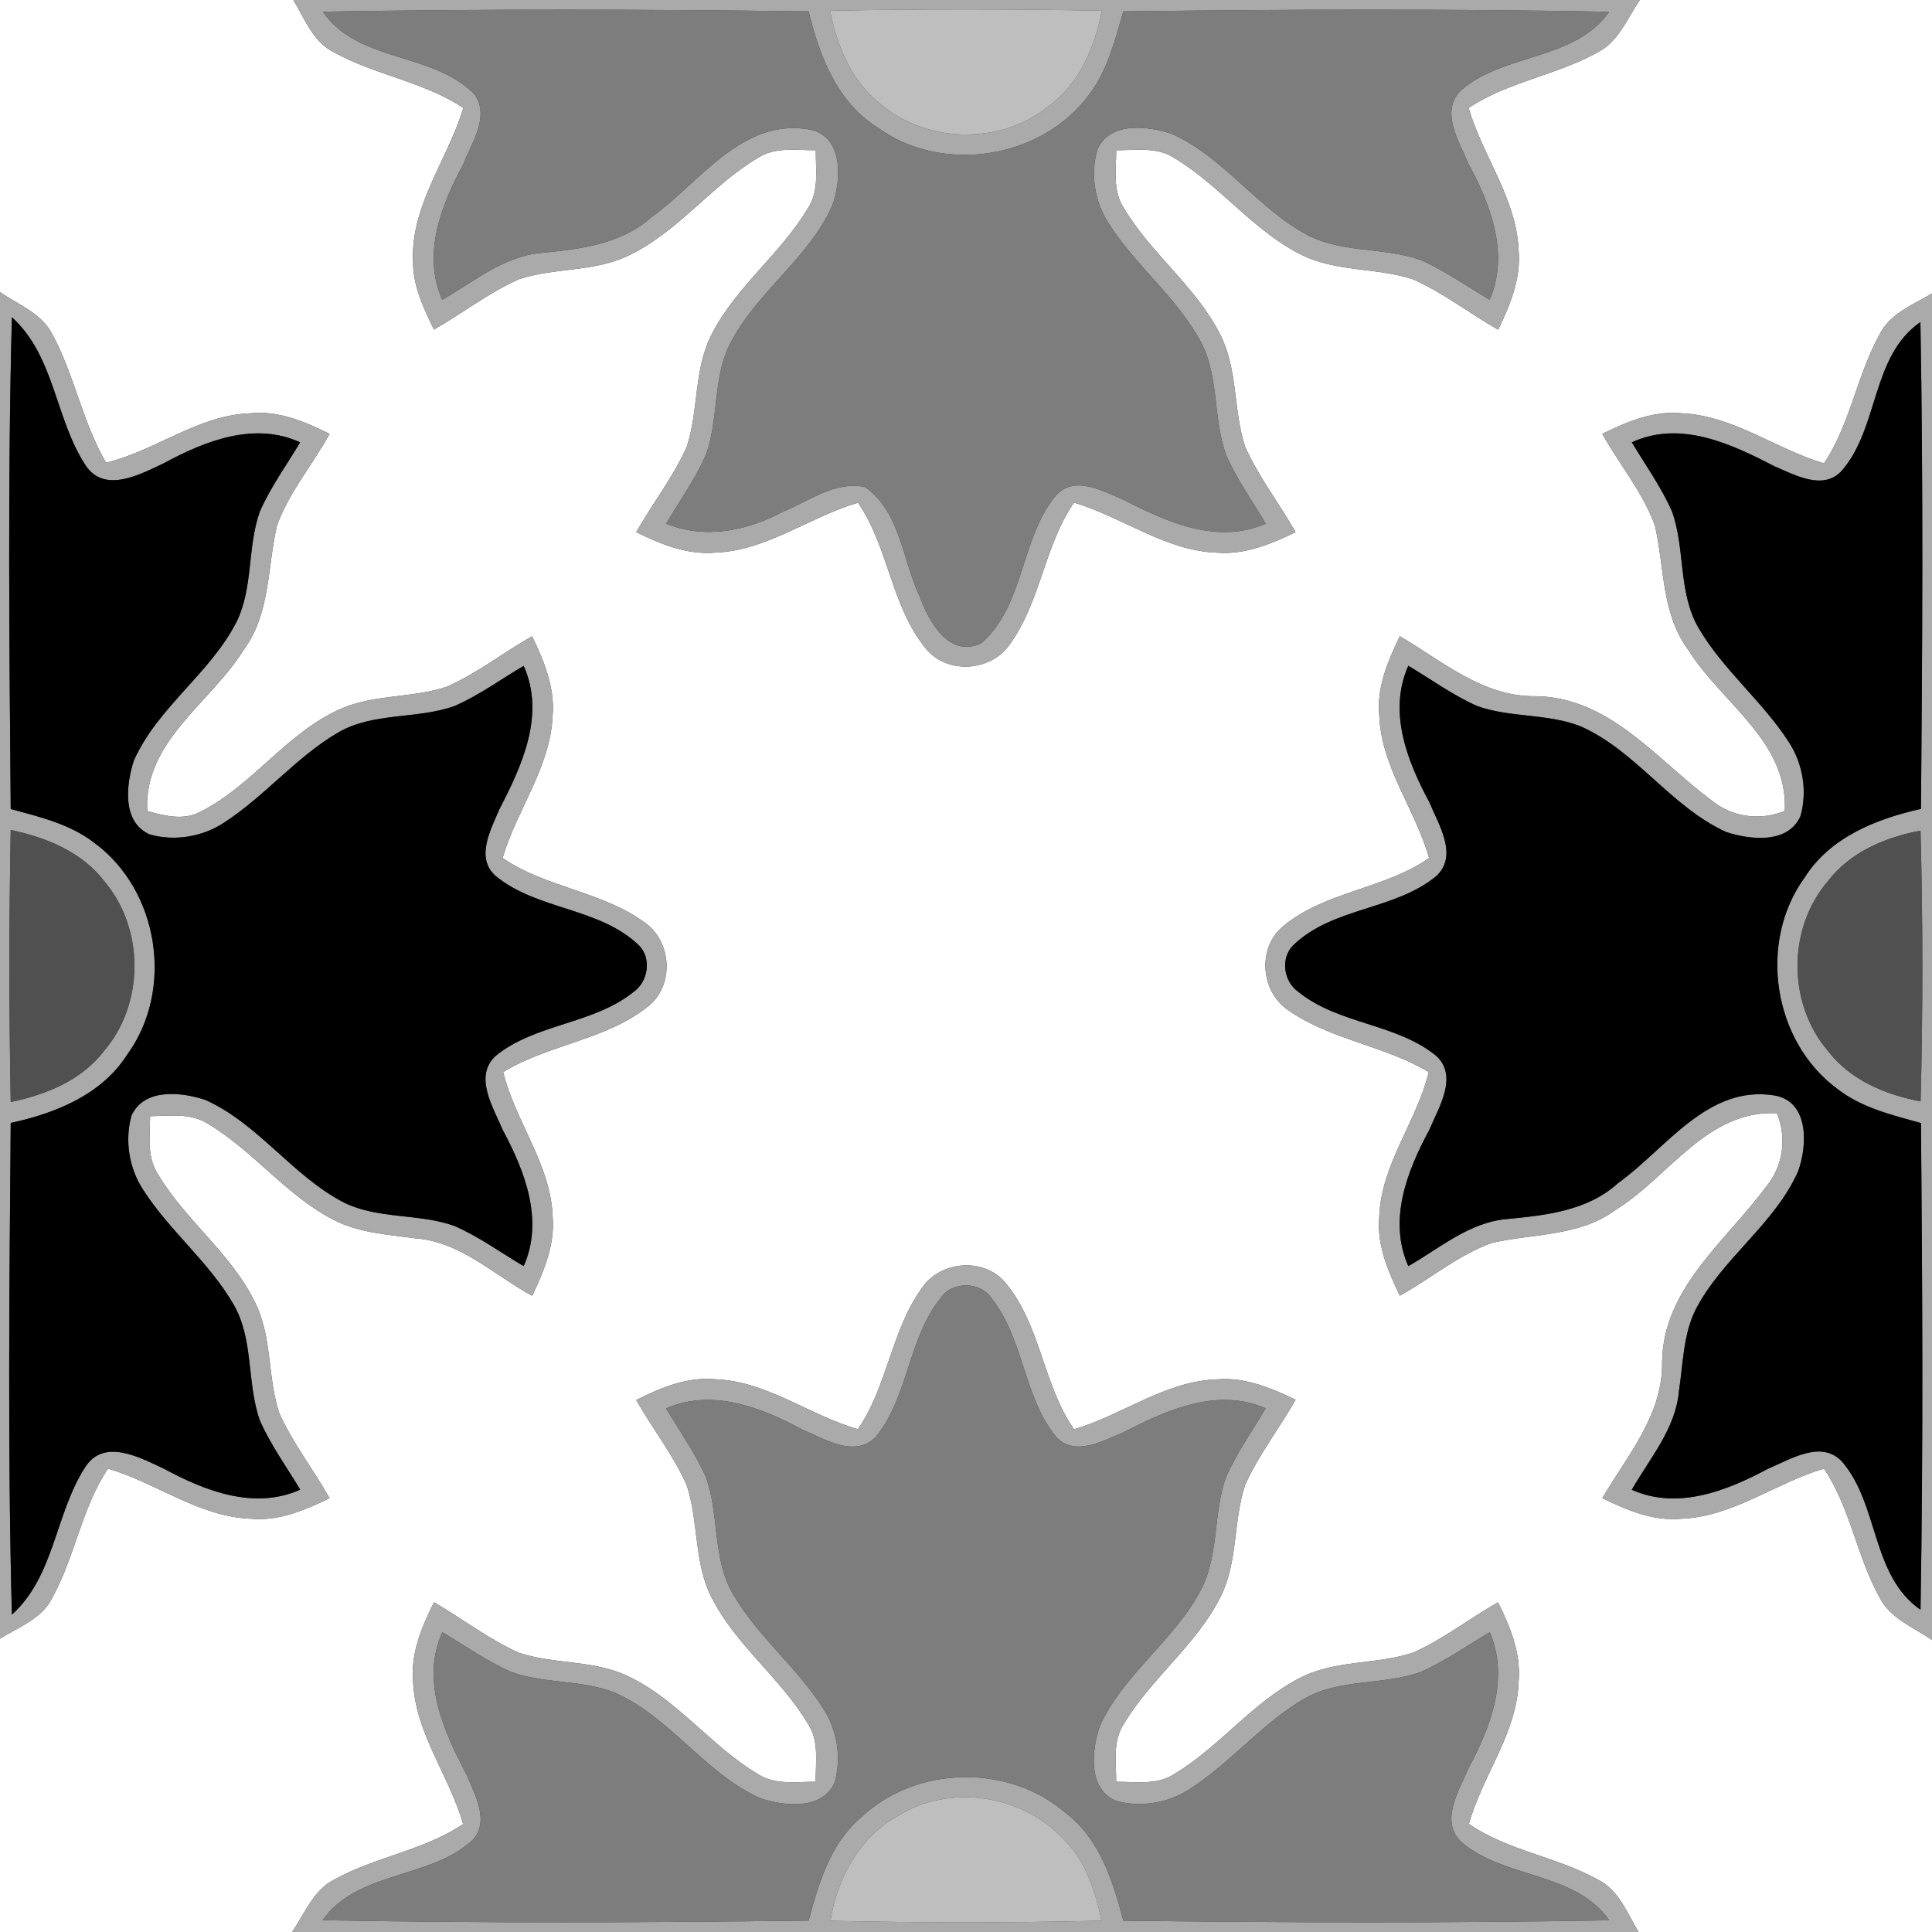 <?xml version="1.0" encoding="UTF-8" ?>
<!DOCTYPE svg PUBLIC "-//W3C//DTD SVG 1.1//EN" "http://www.w3.org/Graphics/SVG/1.1/DTD/svg11.dtd">
<svg width="200pt" height="200pt" viewBox="0 0 200 200" version="1.1" xmlns="http://www.w3.org/2000/svg">
<rect x="0" y="0" width="200" height="200" fill="#333333" stroke="none"/>
<g id="#ffffffff">
<path fill="#ffffff" opacity="1.00" d=" M 0.00 0.00 L 30.37 0.00 C 31.55 1.95 32.40 4.35 34.58 5.42 C 38.85 7.78 43.86 8.45 47.96 11.17 C 46.37 16.51 42.51 21.23 42.76 27.03 C 42.72 29.57 43.85 31.89 44.92 34.12 C 47.88 32.43 50.59 30.30 53.71 28.91 C 57.27 27.72 61.21 28.15 64.68 26.63 C 70.01 24.27 73.50 19.28 78.45 16.35 C 80.23 15.17 82.44 15.57 84.45 15.55 C 84.43 17.56 84.81 19.76 83.64 21.55 C 80.82 26.29 76.16 29.69 73.65 34.65 C 71.80 38.27 72.34 42.50 71.08 46.28 C 69.68 49.40 67.55 52.12 65.86 55.08 C 68.39 56.34 71.12 57.45 74.02 57.21 C 79.40 57.00 83.79 53.51 88.82 52.04 C 92.01 56.68 92.24 62.76 95.84 67.14 C 98.08 69.89 102.70 69.52 104.61 66.59 C 107.74 62.19 108.12 56.48 111.18 52.03 C 116.20 53.52 120.59 57.01 125.97 57.21 C 128.86 57.45 131.58 56.31 134.12 55.09 C 132.44 52.12 130.31 49.40 128.91 46.28 C 127.65 42.51 128.17 38.28 126.33 34.66 C 123.84 29.69 119.17 26.30 116.35 21.55 C 115.16 19.77 115.55 17.56 115.55 15.55 C 117.56 15.57 119.77 15.17 121.55 16.35 C 126.29 19.18 129.69 23.84 134.65 26.34 C 138.27 28.19 142.51 27.66 146.29 28.92 C 149.41 30.31 152.12 32.44 155.09 34.13 C 156.32 31.59 157.45 28.87 157.21 25.98 C 157.02 20.59 153.50 16.21 152.03 11.17 C 156.13 8.45 161.14 7.78 165.41 5.41 C 167.57 4.30 168.45 1.90 169.76 0.00 L 200.00 0.00 L 200.00 30.37 C 198.06 31.56 195.67 32.42 194.59 34.59 C 192.22 38.86 191.55 43.87 188.82 47.97 C 183.80 46.48 179.41 43.00 174.03 42.78 C 171.13 42.50 168.41 43.67 165.87 44.91 C 167.64 48.10 170.08 50.96 171.32 54.42 C 172.31 58.71 171.99 63.52 174.74 67.23 C 178.15 72.75 185.13 76.70 184.76 83.95 C 182.19 84.99 179.29 84.61 177.15 82.83 C 171.51 78.66 166.67 72.19 159.00 72.07 C 153.53 72.17 149.35 68.46 144.91 65.86 C 143.68 68.41 142.51 71.12 142.78 74.02 C 142.97 79.41 146.51 83.78 147.94 88.82 C 143.33 92.05 137.24 92.24 132.87 95.85 C 130.11 98.08 130.48 102.70 133.41 104.61 C 137.79 107.66 143.34 108.24 147.90 110.98 C 146.65 116.15 142.96 120.53 142.78 125.98 C 142.51 128.87 143.69 131.58 144.91 134.13 C 148.10 132.36 150.96 129.92 154.42 128.67 C 158.71 127.68 163.52 128.01 167.24 125.25 C 172.76 121.85 176.71 114.87 183.95 115.24 C 184.99 117.80 184.60 120.71 182.82 122.86 C 178.66 128.50 172.17 133.33 172.06 140.99 C 172.16 146.46 168.47 150.65 165.87 155.09 C 168.41 156.32 171.12 157.49 174.02 157.22 C 179.40 157.02 183.79 153.51 188.82 152.03 C 191.56 156.13 192.22 161.15 194.59 165.41 C 195.71 167.57 198.10 168.46 200.00 169.77 L 200.00 200.00 L 169.63 200.00 C 168.44 198.05 167.59 195.66 165.41 194.58 C 161.15 192.20 156.11 191.61 152.06 188.81 C 153.47 183.76 157.06 179.41 157.21 174.01 C 157.45 171.12 156.34 168.39 155.07 165.87 C 152.11 167.56 149.40 169.69 146.28 171.08 C 142.50 172.34 138.27 171.81 134.65 173.66 C 129.69 176.16 126.29 180.82 121.55 183.65 C 119.77 184.83 117.56 184.43 115.55 184.45 C 115.55 182.44 115.16 180.23 116.35 178.45 C 119.17 173.70 123.84 170.31 126.33 165.34 C 128.18 161.72 127.64 157.49 128.90 153.71 C 130.30 150.59 132.44 147.87 134.12 144.90 C 131.58 143.68 128.86 142.54 125.97 142.79 C 120.59 142.98 116.20 146.49 111.18 147.96 C 107.97 143.34 107.75 137.25 104.15 132.87 C 101.93 130.10 97.29 130.48 95.38 133.41 C 92.25 137.80 91.87 143.50 88.81 147.95 C 83.77 146.51 79.40 142.97 74.01 142.78 C 71.11 142.51 68.39 143.66 65.86 144.93 C 67.55 147.89 69.68 150.60 71.08 153.72 C 72.34 157.50 71.81 161.73 73.65 165.35 C 76.16 170.31 80.82 173.71 83.64 178.45 C 84.83 180.23 84.41 182.44 84.44 184.45 C 82.44 184.43 80.23 184.82 78.45 183.65 C 73.50 180.71 70.01 175.74 64.68 173.37 C 61.21 171.84 57.27 172.28 53.71 171.09 C 50.60 169.70 47.88 167.57 44.93 165.87 C 43.66 168.40 42.51 171.12 42.76 174.01 C 42.96 179.41 46.51 183.78 47.94 188.83 C 43.86 191.57 38.84 192.22 34.58 194.58 C 32.42 195.70 31.54 198.10 30.23 200.00 L 0.00 200.00 L 0.00 169.63 C 1.94 168.43 4.34 167.58 5.41 165.41 C 7.77 161.14 8.44 156.13 11.18 152.03 C 16.21 153.51 20.59 157.02 25.98 157.22 C 28.87 157.48 31.58 156.32 34.12 155.09 C 32.44 152.12 30.31 149.40 28.91 146.29 C 27.73 142.73 28.16 138.79 26.63 135.31 C 24.27 130.01 19.32 126.52 16.38 121.60 C 15.18 119.80 15.51 117.58 15.54 115.55 C 17.58 115.51 19.80 115.18 21.60 116.38 C 26.32 119.21 29.71 123.85 34.66 126.34 C 37.24 127.64 40.18 127.80 42.99 128.19 C 47.67 128.52 51.15 132.01 55.09 134.14 C 56.31 131.59 57.45 128.87 57.21 125.97 C 57.03 120.53 53.35 116.14 52.09 110.98 C 56.83 108.08 62.77 107.67 67.13 104.15 C 69.89 101.92 69.52 97.30 66.59 95.39 C 62.19 92.25 56.49 91.88 52.03 88.82 C 53.51 83.79 57.00 79.41 57.21 74.03 C 57.44 71.13 56.31 68.41 55.08 65.86 C 52.12 67.55 49.40 69.69 46.28 71.08 C 42.73 72.28 38.79 71.85 35.31 73.36 C 29.69 75.82 26.17 81.30 20.74 84.04 C 18.99 84.97 17.03 84.45 15.24 83.96 C 14.85 76.71 21.86 72.76 25.25 67.23 C 28.00 63.51 27.67 58.71 28.67 54.42 C 29.91 50.96 32.36 48.11 34.12 44.91 C 31.59 43.67 28.87 42.49 25.98 42.78 C 20.52 42.95 16.15 46.65 10.98 47.90 C 8.54 43.71 7.71 38.84 5.41 34.59 C 4.30 32.42 1.89 31.54 0.00 30.23 L 0.00 0.00 Z" />
</g>
<g id="#aaaaaaff">
<path fill="#aaaaaa" opacity="1.00" d=" M 30.37 0.00 L 169.76 0.00 C 168.45 1.90 167.57 4.30 165.41 5.41 C 161.14 7.78 156.13 8.45 152.03 11.17 C 153.50 16.21 157.02 20.59 157.21 25.98 C 157.45 28.87 156.32 31.59 155.09 34.13 C 152.12 32.44 149.41 30.31 146.29 28.92 C 142.51 27.66 138.27 28.19 134.65 26.34 C 129.69 23.84 126.29 19.18 121.55 16.35 C 119.77 15.17 117.56 15.57 115.55 15.55 C 115.55 17.56 115.16 19.77 116.35 21.55 C 119.17 26.30 123.84 29.69 126.33 34.66 C 128.17 38.28 127.65 42.51 128.91 46.28 C 130.31 49.40 132.44 52.12 134.12 55.09 C 131.58 56.31 128.86 57.45 125.97 57.21 C 120.59 57.01 116.20 53.52 111.18 52.03 C 108.12 56.48 107.74 62.19 104.61 66.59 C 102.70 69.52 98.08 69.89 95.84 67.14 C 92.24 62.76 92.01 56.68 88.82 52.04 C 83.79 53.51 79.40 57.00 74.02 57.21 C 71.12 57.45 68.39 56.34 65.86 55.08 C 67.55 52.12 69.68 49.40 71.08 46.28 C 72.34 42.50 71.80 38.27 73.65 34.65 C 76.16 29.69 80.82 26.29 83.64 21.55 C 84.81 19.76 84.43 17.56 84.45 15.55 C 82.44 15.57 80.23 15.17 78.45 16.35 C 73.50 19.28 70.01 24.27 64.68 26.63 C 61.21 28.15 57.27 27.72 53.71 28.91 C 50.59 30.30 47.88 32.43 44.92 34.12 C 43.85 31.89 42.72 29.57 42.76 27.03 C 42.51 21.23 46.37 16.51 47.96 11.17 C 43.86 8.45 38.85 7.78 34.58 5.42 C 32.40 4.35 31.55 1.95 30.37 0.00 M 33.42 1.21 C 37.05 6.53 44.90 5.34 49.17 9.83 C 50.69 12.10 48.83 14.79 47.97 16.97 C 45.68 21.22 43.68 26.28 45.78 31.03 C 49.06 29.17 52.14 26.51 56.05 26.18 C 60.06 25.79 64.32 25.29 67.45 22.47 C 72.46 18.90 76.77 12.20 83.77 13.40 C 87.34 14.06 87.12 18.65 86.15 21.29 C 83.59 27.04 77.77 30.57 75.22 36.34 C 73.86 39.77 74.32 43.61 73.08 47.07 C 71.97 49.59 70.36 51.84 68.96 54.20 C 72.92 55.85 77.33 54.96 80.99 53.00 C 83.72 51.90 86.46 49.74 89.55 50.42 C 93.20 52.98 93.42 57.97 95.20 61.74 C 96.15 64.33 98.21 68.14 101.56 66.60 C 106.10 62.67 105.59 55.77 109.31 51.29 C 111.20 49.15 114.18 50.85 116.28 51.72 C 120.77 54.04 125.99 56.40 131.03 54.21 C 129.63 51.85 128.02 49.60 126.92 47.08 C 125.59 43.38 126.19 39.21 124.44 35.64 C 122.01 30.93 117.66 27.64 114.83 23.22 C 113.33 20.98 112.85 18.07 113.60 15.48 C 114.88 12.56 118.80 13.03 121.28 13.85 C 126.80 16.31 130.27 21.75 135.64 24.48 C 139.22 26.19 143.38 25.60 147.08 26.92 C 149.59 28.03 151.85 29.64 154.21 31.03 C 156.26 26.28 154.32 21.23 152.03 16.98 C 151.06 14.67 148.98 11.44 151.31 9.29 C 155.77 5.48 163.03 6.27 166.58 1.22 C 149.83 0.90 133.05 0.97 116.29 1.18 C 115.42 4.14 114.67 7.26 112.77 9.76 C 107.85 16.47 97.55 18.09 90.82 13.18 C 86.63 10.56 84.82 5.76 83.71 1.18 C 66.95 0.96 50.17 0.92 33.42 1.21 M 85.93 1.11 C 86.66 4.78 88.15 8.48 91.21 10.81 C 96.13 14.96 103.88 14.97 108.79 10.80 C 111.85 8.48 113.34 4.77 114.07 1.11 C 104.69 0.93 95.31 0.93 85.93 1.11 Z" />
<path fill="#aaaaaa" opacity="1.00" d=" M 0.00 30.23 C 1.89 31.54 4.30 32.42 5.41 34.59 C 7.71 38.84 8.54 43.71 10.98 47.90 C 16.15 46.65 20.52 42.95 25.98 42.78 C 28.87 42.49 31.59 43.67 34.12 44.91 C 32.36 48.11 29.91 50.96 28.67 54.42 C 27.67 58.71 28.00 63.51 25.25 67.23 C 21.86 72.76 14.85 76.71 15.24 83.96 C 17.03 84.45 18.99 84.97 20.74 84.04 C 26.17 81.30 29.69 75.82 35.31 73.36 C 38.79 71.85 42.73 72.28 46.28 71.08 C 49.40 69.69 52.12 67.55 55.08 65.86 C 56.31 68.41 57.44 71.13 57.21 74.03 C 57.00 79.41 53.51 83.79 52.03 88.82 C 56.49 91.88 62.19 92.25 66.59 95.39 C 69.52 97.30 69.89 101.92 67.13 104.15 C 62.77 107.67 56.83 108.08 52.09 110.98 C 53.35 116.14 57.03 120.53 57.21 125.97 C 57.45 128.87 56.31 131.59 55.09 134.14 C 51.15 132.01 47.67 128.52 42.99 128.19 C 40.18 127.80 37.24 127.64 34.66 126.34 C 29.71 123.85 26.32 119.21 21.60 116.38 C 19.80 115.18 17.58 115.51 15.54 115.55 C 15.51 117.58 15.18 119.80 16.38 121.60 C 19.32 126.52 24.27 130.01 26.63 135.31 C 28.16 138.79 27.73 142.73 28.91 146.29 C 30.31 149.40 32.44 152.12 34.12 155.09 C 31.58 156.32 28.87 157.48 25.98 157.22 C 20.59 157.02 16.21 153.51 11.18 152.03 C 8.44 156.13 7.77 161.14 5.41 165.41 C 4.34 167.58 1.94 168.43 0.00 169.63 L 0.00 30.23 M 1.23 32.84 C 0.79 49.80 0.97 66.79 1.11 83.75 C 4.10 84.56 7.25 85.30 9.75 87.24 C 16.46 92.15 18.06 102.45 13.17 109.17 C 10.52 113.34 5.74 115.24 1.11 116.25 C 0.97 133.21 0.79 150.20 1.23 167.15 C 5.68 163.12 5.71 156.63 8.85 151.83 C 10.81 148.84 14.53 150.91 16.97 152.04 C 21.24 154.35 26.31 156.33 31.08 154.21 C 29.66 151.85 28.03 149.60 26.91 147.07 C 25.51 143.15 26.31 138.64 24.13 134.95 C 21.59 130.61 17.55 127.41 14.84 123.20 C 13.36 120.97 12.89 118.07 13.61 115.49 C 14.92 112.60 18.80 113.04 21.28 113.87 C 26.79 116.36 30.28 121.74 35.63 124.50 C 39.21 126.24 43.38 125.59 47.07 126.92 C 49.60 128.03 51.84 129.67 54.21 131.07 C 56.32 126.32 54.33 121.24 52.04 116.97 C 51.09 114.67 49.00 111.46 51.30 109.31 C 55.45 105.93 61.41 106.05 65.59 102.68 C 67.11 101.62 67.48 99.17 66.12 97.84 C 62.02 93.92 55.62 94.23 51.31 90.68 C 49.16 88.80 50.84 85.81 51.72 83.72 C 54.06 79.22 56.46 73.96 54.21 68.93 C 51.84 70.33 49.60 71.97 47.07 73.08 C 43.15 74.49 38.64 73.69 34.95 75.86 C 30.61 78.42 27.40 82.44 23.19 85.16 C 20.96 86.64 18.06 87.11 15.49 86.38 C 12.59 85.08 13.06 81.20 13.86 78.72 C 16.33 73.20 21.75 69.73 24.49 64.37 C 26.24 60.79 25.58 56.62 26.91 52.92 C 28.03 50.40 29.66 48.15 31.07 45.79 C 26.32 43.62 21.23 45.64 16.97 47.95 C 14.54 49.09 10.81 51.15 8.85 48.16 C 5.70 43.36 5.68 36.88 1.23 32.84 M 1.11 85.92 C 0.93 95.30 0.93 104.70 1.11 114.08 C 4.77 113.32 8.46 111.83 10.79 108.77 C 14.96 103.88 14.96 96.12 10.79 91.22 C 8.45 88.17 4.77 86.68 1.11 85.92 Z" />
<path fill="#aaaaaa" opacity="1.00" d=" M 194.59 34.59 C 195.67 32.42 198.06 31.56 200.00 30.37 L 200.00 169.77 C 198.10 168.46 195.71 167.57 194.59 165.41 C 192.22 161.15 191.56 156.13 188.82 152.03 C 183.79 153.51 179.40 157.02 174.02 157.22 C 171.12 157.49 168.41 156.32 165.87 155.09 C 168.47 150.65 172.16 146.46 172.06 140.99 C 172.17 133.33 178.66 128.50 182.82 122.86 C 184.60 120.71 184.99 117.80 183.95 115.24 C 176.71 114.87 172.76 121.85 167.24 125.25 C 163.52 128.01 158.71 127.68 154.42 128.67 C 150.96 129.92 148.10 132.36 144.91 134.13 C 143.69 131.58 142.51 128.87 142.78 125.98 C 142.96 120.53 146.65 116.15 147.90 110.98 C 143.34 108.24 137.79 107.66 133.41 104.61 C 130.48 102.70 130.11 98.08 132.87 95.85 C 137.24 92.24 143.33 92.05 147.94 88.82 C 146.51 83.78 142.97 79.41 142.78 74.02 C 142.51 71.12 143.68 68.41 144.91 65.86 C 149.35 68.46 153.53 72.17 159.00 72.07 C 166.67 72.19 171.51 78.66 177.15 82.83 C 179.29 84.61 182.19 84.99 184.76 83.95 C 185.13 76.70 178.15 72.75 174.74 67.23 C 171.99 63.52 172.31 58.71 171.32 54.42 C 170.08 50.96 167.64 48.10 165.87 44.91 C 168.41 43.67 171.13 42.50 174.03 42.78 C 179.41 43.00 183.80 46.48 188.82 47.97 C 191.55 43.87 192.22 38.86 194.59 34.59 M 190.69 48.69 C 188.80 50.85 185.81 49.17 183.71 48.28 C 179.22 45.95 173.95 43.47 168.93 45.79 C 170.34 48.15 171.96 50.40 173.08 52.93 C 174.49 56.85 173.69 61.36 175.86 65.05 C 178.41 69.38 182.44 72.58 185.16 76.79 C 186.64 79.03 187.12 81.93 186.38 84.50 C 185.07 87.39 181.20 86.94 178.72 86.14 C 172.99 83.55 169.42 77.78 163.67 75.21 C 160.23 73.83 156.39 74.33 152.92 73.09 C 150.40 71.97 148.15 70.33 145.79 68.92 C 143.67 73.68 145.66 78.76 147.96 83.03 C 148.90 85.33 150.99 88.53 148.70 90.68 C 144.39 94.25 137.97 93.89 133.89 97.84 C 132.52 99.17 132.87 101.62 134.41 102.68 C 138.58 106.06 144.55 105.92 148.69 109.31 C 150.99 111.46 148.91 114.67 147.96 116.97 C 145.65 121.24 143.68 126.31 145.79 131.07 C 149.06 129.20 152.13 126.50 156.05 126.19 C 160.06 125.80 164.34 125.34 167.47 122.50 C 172.47 118.93 176.77 112.23 183.76 113.41 C 187.32 114.09 187.10 118.64 186.13 121.28 C 183.66 126.80 178.25 130.27 175.50 135.63 C 174.24 138.22 174.24 141.16 173.81 143.95 C 173.49 147.87 170.80 150.94 168.92 154.22 C 173.68 156.34 178.76 154.33 183.03 152.04 C 185.32 151.09 188.54 149.00 190.69 151.31 C 194.53 155.77 193.70 163.10 198.81 166.64 C 199.10 149.85 199.00 133.05 198.86 116.26 C 195.88 115.43 192.75 114.69 190.25 112.76 C 183.54 107.86 181.93 97.55 186.83 90.82 C 189.47 86.65 194.25 84.77 198.86 83.73 C 199.00 66.94 199.10 50.13 198.80 33.34 C 193.69 36.89 194.54 44.22 190.69 48.69 M 189.21 91.23 C 185.03 96.12 185.04 103.88 189.21 108.77 C 191.52 111.80 195.17 113.33 198.82 114.01 C 199.06 104.67 199.06 95.32 198.81 85.99 C 195.16 86.67 191.53 88.20 189.21 91.23 Z" />
<path fill="#aaaaaa" opacity="1.00" d=" M 95.38 133.41 C 97.29 130.48 101.93 130.10 104.15 132.87 C 107.75 137.25 107.97 143.34 111.18 147.96 C 116.20 146.49 120.59 142.98 125.97 142.79 C 128.86 142.54 131.58 143.68 134.12 144.90 C 132.44 147.87 130.30 150.59 128.90 153.71 C 127.64 157.49 128.18 161.72 126.33 165.34 C 123.84 170.31 119.17 173.70 116.35 178.45 C 115.16 180.23 115.55 182.44 115.55 184.45 C 117.56 184.43 119.77 184.83 121.55 183.65 C 126.29 180.82 129.69 176.16 134.65 173.66 C 138.27 171.81 142.50 172.34 146.28 171.08 C 149.40 169.69 152.11 167.56 155.07 165.87 C 156.34 168.39 157.45 171.12 157.21 174.01 C 157.06 179.41 153.47 183.76 152.06 188.81 C 156.11 191.61 161.15 192.20 165.41 194.58 C 167.59 195.66 168.44 198.05 169.63 200.00 L 30.23 200.00 C 31.54 198.10 32.42 195.70 34.58 194.58 C 38.84 192.22 43.86 191.57 47.94 188.83 C 46.51 183.78 42.96 179.41 42.76 174.01 C 42.51 171.12 43.66 168.40 44.93 165.87 C 47.88 167.57 50.60 169.70 53.71 171.09 C 57.27 172.28 61.21 171.84 64.68 173.37 C 70.01 175.74 73.50 180.71 78.45 183.65 C 80.23 184.82 82.44 184.43 84.44 184.45 C 84.41 182.44 84.83 180.23 83.64 178.45 C 80.82 173.71 76.16 170.31 73.65 165.35 C 71.81 161.73 72.34 157.50 71.08 153.72 C 69.68 150.60 67.55 147.89 65.86 144.93 C 68.39 143.66 71.11 142.51 74.01 142.78 C 79.40 142.97 83.77 146.51 88.81 147.95 C 91.87 143.50 92.25 137.80 95.38 133.41 M 97.34 134.42 C 93.99 138.61 94.05 144.52 90.71 148.69 C 88.55 151.02 85.33 148.93 83.02 147.97 C 78.77 145.68 73.70 143.72 68.96 145.80 C 70.35 148.16 71.97 150.41 73.08 152.93 C 74.49 156.85 73.72 161.35 75.89 165.04 C 78.42 169.38 82.47 172.57 85.17 176.79 C 86.66 179.03 87.13 181.93 86.40 184.52 C 85.11 187.42 81.19 186.97 78.71 186.16 C 72.97 183.58 69.43 177.78 63.66 175.23 C 60.23 173.86 56.39 174.33 52.93 173.08 C 50.41 171.98 48.16 170.36 45.79 168.97 C 43.52 173.98 45.96 179.22 48.28 183.69 C 49.18 185.81 50.86 188.80 48.69 190.70 C 44.22 194.52 36.97 193.73 33.39 198.78 C 50.15 199.09 66.94 199.03 83.71 198.82 C 84.75 194.95 85.95 190.82 89.14 188.14 C 94.80 182.76 104.42 182.56 110.31 187.67 C 113.84 190.35 115.21 194.73 116.29 198.83 C 133.05 199.03 149.84 199.09 166.59 198.79 C 163.03 193.73 155.78 194.52 151.31 190.71 C 148.98 188.55 151.06 185.33 152.03 183.02 C 154.32 178.77 156.25 173.72 154.22 168.97 C 151.85 170.36 149.60 171.97 147.07 173.08 C 143.15 174.49 138.65 173.73 134.96 175.88 C 130.63 178.42 127.43 182.45 123.21 185.17 C 120.97 186.66 118.07 187.14 115.49 186.41 C 112.58 185.11 113.02 181.20 113.84 178.72 C 116.31 173.21 121.73 169.74 124.43 164.36 C 126.19 160.79 125.59 156.62 126.91 152.93 C 128.02 150.40 129.63 148.15 131.02 145.79 C 125.99 143.59 120.78 145.97 116.29 148.28 C 114.18 149.15 111.20 150.85 109.30 148.70 C 105.93 144.55 106.00 138.62 102.66 134.42 C 101.50 132.61 98.50 132.61 97.34 134.42 M 93.00 187.95 C 88.98 190.14 86.68 194.43 85.96 198.84 C 95.31 199.05 104.68 199.06 114.03 198.83 C 113.38 195.65 112.28 192.42 109.86 190.15 C 105.56 185.74 98.27 184.70 93.00 187.95 Z" />
</g>
<g id="#7d7d7dff">
<path fill="#7d7d7d" opacity="1.00" d=" M 33.42 1.21 C 50.17 0.92 66.95 0.96 83.71 1.18 C 84.82 5.76 86.63 10.56 90.82 13.18 C 97.55 18.09 107.85 16.47 112.77 9.76 C 114.67 7.26 115.42 4.14 116.29 1.18 C 133.05 0.97 149.83 0.90 166.58 1.22 C 163.03 6.27 155.77 5.48 151.31 9.29 C 148.98 11.44 151.06 14.67 152.03 16.98 C 154.32 21.23 156.26 26.28 154.21 31.03 C 151.85 29.64 149.59 28.03 147.08 26.92 C 143.38 25.60 139.22 26.19 135.64 24.48 C 130.27 21.75 126.80 16.31 121.28 13.85 C 118.80 13.03 114.88 12.56 113.60 15.48 C 112.85 18.07 113.33 20.98 114.83 23.22 C 117.66 27.64 122.01 30.93 124.44 35.64 C 126.19 39.21 125.59 43.38 126.92 47.08 C 128.02 49.60 129.63 51.85 131.03 54.21 C 125.99 56.40 120.77 54.04 116.28 51.72 C 114.18 50.85 111.20 49.15 109.31 51.29 C 105.59 55.77 106.10 62.67 101.56 66.60 C 98.21 68.14 96.15 64.33 95.20 61.74 C 93.42 57.97 93.20 52.98 89.55 50.42 C 86.46 49.74 83.72 51.90 80.99 53.00 C 77.33 54.96 72.92 55.85 68.96 54.20 C 70.36 51.84 71.97 49.59 73.08 47.07 C 74.32 43.61 73.86 39.77 75.22 36.34 C 77.77 30.57 83.59 27.04 86.15 21.29 C 87.12 18.65 87.34 14.06 83.77 13.40 C 76.77 12.20 72.46 18.90 67.45 22.47 C 64.32 25.29 60.06 25.79 56.05 26.18 C 52.14 26.51 49.06 29.17 45.78 31.03 C 43.68 26.28 45.68 21.22 47.97 16.97 C 48.83 14.79 50.69 12.10 49.17 9.83 C 44.90 5.34 37.05 6.53 33.42 1.21 Z" />
<path fill="#7d7d7d" opacity="1.00" d=" M 97.34 134.42 C 98.50 132.61 101.50 132.61 102.66 134.42 C 106.00 138.62 105.93 144.55 109.30 148.70 C 111.20 150.85 114.18 149.15 116.29 148.28 C 120.78 145.97 125.99 143.59 131.02 145.79 C 129.63 148.15 128.02 150.40 126.91 152.93 C 125.59 156.62 126.19 160.79 124.43 164.36 C 121.73 169.74 116.31 173.21 113.84 178.72 C 113.02 181.20 112.58 185.11 115.49 186.41 C 118.07 187.14 120.97 186.66 123.21 185.17 C 127.43 182.45 130.63 178.42 134.96 175.88 C 138.65 173.73 143.15 174.49 147.07 173.08 C 149.60 171.97 151.85 170.36 154.22 168.97 C 156.25 173.72 154.32 178.77 152.03 183.02 C 151.06 185.33 148.98 188.55 151.31 190.71 C 155.78 194.52 163.03 193.73 166.59 198.79 C 149.84 199.09 133.05 199.03 116.29 198.83 C 115.21 194.73 113.84 190.35 110.31 187.67 C 104.42 182.56 94.80 182.76 89.14 188.14 C 85.95 190.82 84.75 194.95 83.71 198.82 C 66.94 199.03 50.15 199.09 33.39 198.78 C 36.97 193.73 44.22 194.52 48.69 190.70 C 50.86 188.80 49.18 185.81 48.28 183.69 C 45.96 179.22 43.52 173.98 45.79 168.97 C 48.16 170.36 50.41 171.98 52.93 173.08 C 56.39 174.33 60.23 173.86 63.66 175.23 C 69.43 177.78 72.97 183.58 78.71 186.16 C 81.19 186.97 85.11 187.42 86.40 184.52 C 87.13 181.93 86.66 179.03 85.17 176.79 C 82.47 172.57 78.42 169.38 75.89 165.04 C 73.72 161.35 74.49 156.85 73.08 152.93 C 71.97 150.41 70.35 148.16 68.96 145.80 C 73.70 143.72 78.77 145.68 83.02 147.97 C 85.33 148.93 88.55 151.02 90.71 148.69 C 94.05 144.52 93.99 138.61 97.34 134.42 Z" />
</g>
<g id="#505050ff">
<path fill="#505050" opacity="1.00" d=" M 1.11 85.92 C 4.77 86.68 8.45 88.17 10.79 91.22 C 14.96 96.12 14.96 103.88 10.79 108.77 C 8.46 111.83 4.77 113.32 1.11 114.08 C 0.93 104.70 0.93 95.30 1.11 85.92 Z" />
<path fill="#505050" opacity="1.00" d=" M 189.21 91.23 C 191.53 88.20 195.16 86.67 198.81 85.99 C 199.06 95.32 199.06 104.67 198.82 114.01 C 195.17 113.33 191.52 111.80 189.21 108.77 C 185.04 103.88 185.03 96.12 189.21 91.23 Z" />
</g>
<g id="#bebebeff">
<path fill="#bebebe" opacity="1.00" d=" M 85.93 1.11 C 95.31 0.93 104.69 0.93 114.07 1.11 C 113.34 4.77 111.85 8.48 108.79 10.80 C 103.88 14.97 96.13 14.96 91.21 10.81 C 88.15 8.48 86.66 4.78 85.93 1.11 Z" />
<path fill="#bebebe" opacity="1.00" d=" M 93.00 187.95 C 98.27 184.70 105.56 185.74 109.86 190.15 C 112.28 192.42 113.38 195.65 114.03 198.83 C 104.68 199.06 95.31 199.05 85.96 198.84 C 86.68 194.43 88.98 190.14 93.00 187.95 Z" />
</g>
<g id="#000000ff">
<path fill="#000000" opacity="1.00" d=" M 1.23 32.84 C 5.68 36.88 5.70 43.36 8.85 48.16 C 10.81 51.15 14.54 49.09 16.97 47.95 C 21.23 45.64 26.32 43.62 31.07 45.79 C 29.66 48.15 28.03 50.40 26.91 52.92 C 25.58 56.62 26.24 60.79 24.49 64.37 C 21.75 69.73 16.33 73.20 13.86 78.72 C 13.06 81.20 12.59 85.08 15.49 86.38 C 18.06 87.11 20.96 86.64 23.19 85.16 C 27.40 82.44 30.61 78.42 34.95 75.86 C 38.64 73.69 43.15 74.49 47.07 73.08 C 49.60 71.97 51.84 70.33 54.21 68.93 C 56.46 73.96 54.06 79.22 51.72 83.72 C 50.84 85.81 49.16 88.80 51.31 90.68 C 55.62 94.23 62.02 93.92 66.12 97.84 C 67.48 99.17 67.11 101.62 65.59 102.68 C 61.41 106.05 55.45 105.93 51.30 109.31 C 49.00 111.46 51.09 114.67 52.04 116.97 C 54.33 121.24 56.32 126.32 54.21 131.07 C 51.84 129.67 49.60 128.03 47.07 126.92 C 43.38 125.59 39.21 126.24 35.63 124.50 C 30.28 121.74 26.79 116.36 21.28 113.87 C 18.80 113.04 14.92 112.60 13.61 115.49 C 12.89 118.07 13.36 120.97 14.84 123.20 C 17.55 127.41 21.59 130.61 24.13 134.95 C 26.31 138.64 25.51 143.15 26.91 147.07 C 28.03 149.60 29.66 151.85 31.08 154.21 C 26.31 156.33 21.24 154.35 16.97 152.04 C 14.53 150.91 10.81 148.84 8.85 151.83 C 5.71 156.63 5.68 163.12 1.23 167.15 C 0.79 150.20 0.97 133.21 1.11 116.25 C 5.74 115.24 10.52 113.34 13.17 109.17 C 18.06 102.45 16.46 92.15 9.75 87.24 C 7.25 85.30 4.10 84.56 1.11 83.75 C 0.97 66.79 0.79 49.80 1.23 32.84 Z" />
<path fill="#000000" opacity="1.00" d=" M 190.69 48.69 C 194.54 44.22 193.69 36.89 198.80 33.34 C 199.10 50.13 199.00 66.94 198.86 83.73 C 194.25 84.77 189.47 86.65 186.83 90.82 C 181.93 97.55 183.54 107.86 190.25 112.76 C 192.75 114.69 195.88 115.43 198.86 116.26 C 199.00 133.05 199.10 149.85 198.81 166.64 C 193.70 163.10 194.53 155.77 190.69 151.31 C 188.54 149.00 185.32 151.09 183.03 152.04 C 178.76 154.33 173.68 156.34 168.92 154.22 C 170.80 150.94 173.49 147.87 173.81 143.95 C 174.24 141.16 174.24 138.22 175.50 135.63 C 178.25 130.27 183.66 126.80 186.13 121.28 C 187.10 118.64 187.32 114.09 183.76 113.41 C 176.77 112.23 172.47 118.93 167.47 122.50 C 164.34 125.34 160.06 125.80 156.05 126.19 C 152.13 126.50 149.06 129.20 145.79 131.07 C 143.68 126.31 145.65 121.24 147.96 116.97 C 148.91 114.67 150.99 111.46 148.69 109.31 C 144.55 105.92 138.58 106.06 134.41 102.68 C 132.87 101.62 132.52 99.17 133.89 97.84 C 137.97 93.89 144.39 94.25 148.70 90.68 C 150.99 88.53 148.90 85.33 147.96 83.03 C 145.66 78.76 143.67 73.68 145.79 68.92 C 148.15 70.33 150.40 71.97 152.92 73.09 C 156.39 74.33 160.23 73.83 163.67 75.21 C 169.42 77.78 172.99 83.55 178.72 86.14 C 181.20 86.94 185.07 87.39 186.38 84.50 C 187.12 81.93 186.64 79.03 185.16 76.79 C 182.44 72.58 178.41 69.38 175.86 65.05 C 173.69 61.36 174.49 56.85 173.08 52.93 C 171.96 50.40 170.34 48.15 168.93 45.79 C 173.95 43.47 179.22 45.95 183.71 48.28 C 185.81 49.17 188.80 50.85 190.69 48.69 Z" />
</g>
</svg>
